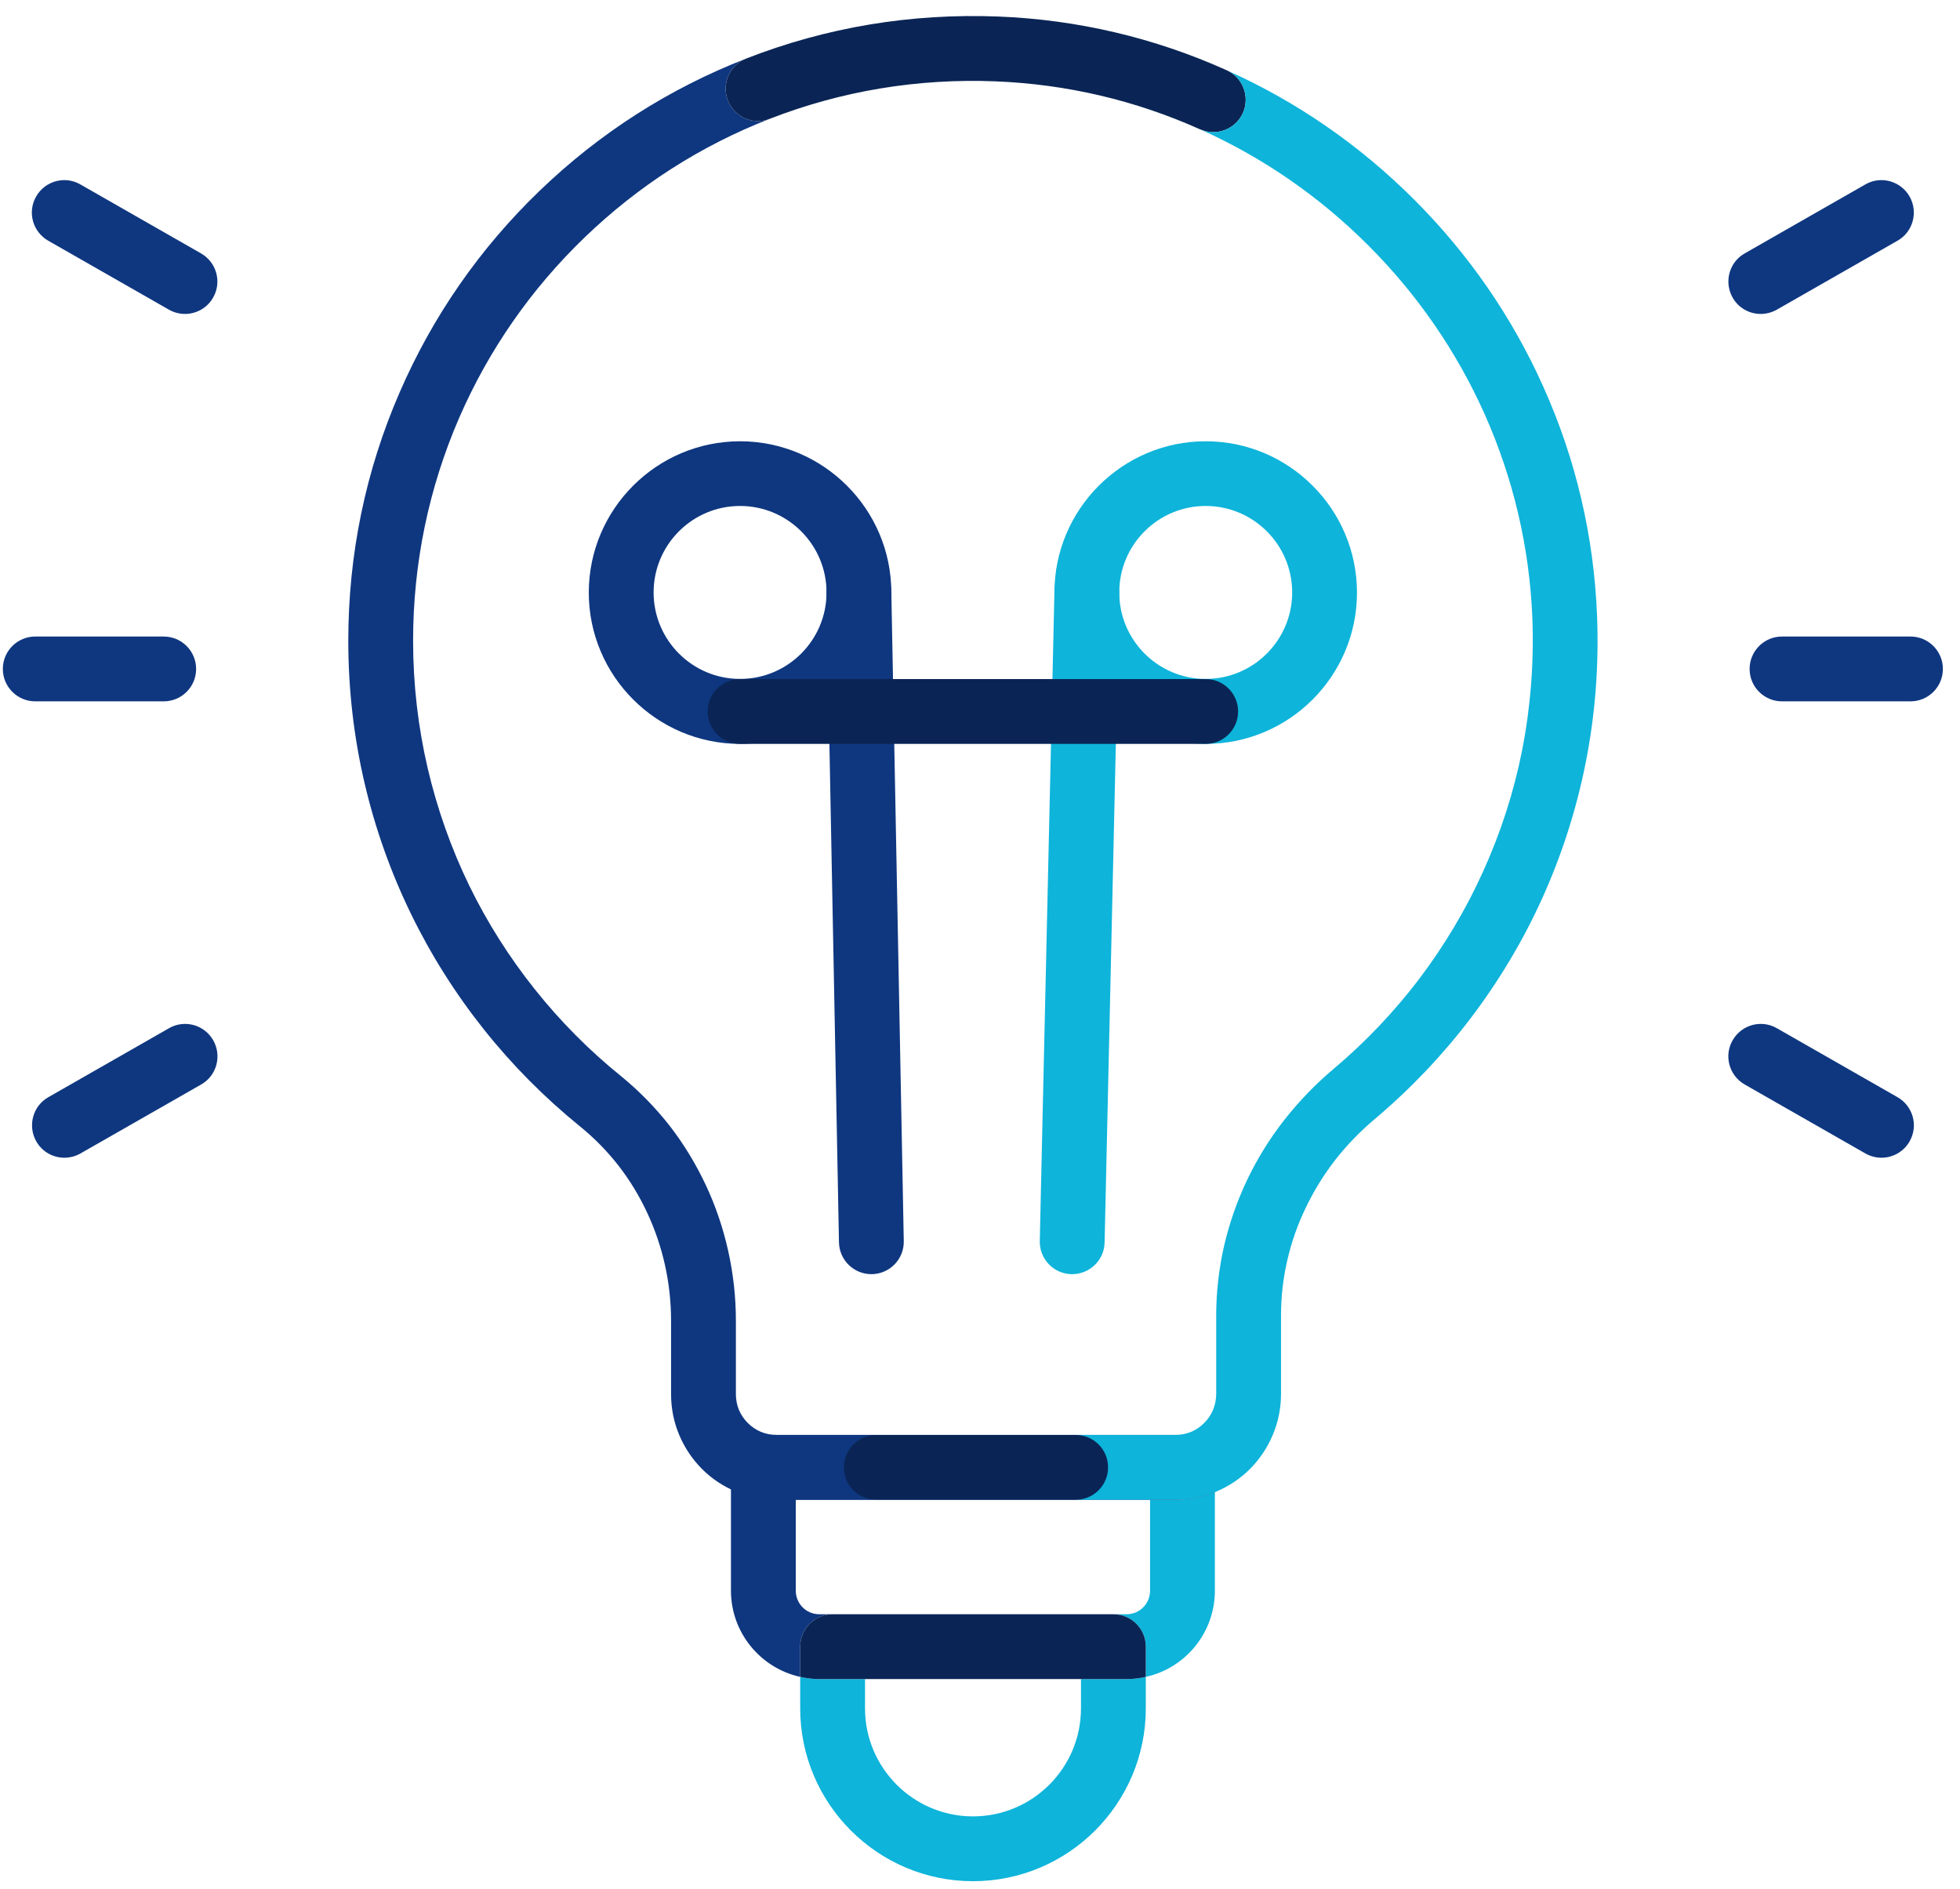 <?xml version="1.0" encoding="UTF-8"?> <svg xmlns="http://www.w3.org/2000/svg" width="110" height="106" viewBox="0 0 110 106" fill="none"><g clip-path="url(#clip0_367_17834)"><path d="M49.179 84.155H43.591C42.791 84.155 42.013 84.002 41.278 83.689C40.572 83.391 39.939 82.969 39.394 82.424C38.855 81.878 38.426 81.245 38.128 80.539C37.815 79.805 37.662 79.026 37.662 78.226V74.108C37.662 73.053 37.546 72.005 37.32 70.987C37.095 69.976 36.76 68.986 36.323 68.055C35.887 67.117 35.349 66.229 34.723 65.421C34.083 64.599 33.348 63.85 32.548 63.203C30.569 61.595 28.757 59.776 27.171 57.782C25.571 55.775 24.196 53.599 23.075 51.3C21.933 48.958 21.053 46.484 20.463 43.952C19.852 41.348 19.547 38.656 19.547 35.957C19.547 31.112 20.515 26.412 22.435 22.003C24.283 17.747 26.924 13.942 30.278 10.712C33.646 7.467 37.546 4.972 41.882 3.284C40.943 3.648 40.485 4.703 40.849 5.634C41.212 6.573 42.267 7.038 43.199 6.667C39.321 8.18 35.821 10.421 32.802 13.331C29.798 16.227 27.426 19.639 25.767 23.451C24.058 27.401 23.184 31.614 23.184 35.957C23.184 38.38 23.461 40.788 24.007 43.123C24.538 45.393 25.323 47.612 26.342 49.707C27.346 51.766 28.583 53.716 30.016 55.513C31.442 57.302 33.064 58.939 34.839 60.373C35.858 61.202 36.782 62.148 37.597 63.188C38.39 64.214 39.066 65.334 39.619 66.513C40.172 67.691 40.587 68.928 40.87 70.201C41.154 71.474 41.3 72.791 41.3 74.108V78.226C41.3 78.539 41.358 78.837 41.474 79.121C41.591 79.39 41.758 79.637 41.969 79.848C42.18 80.059 42.427 80.226 42.697 80.343C42.98 80.459 43.279 80.517 43.591 80.517H49.179C48.175 80.517 47.36 81.332 47.36 82.336C47.36 83.34 48.175 84.155 49.179 84.155Z" fill="#0F3780"></path><path d="M68.182 83.726V89.255C68.182 91.619 66.523 93.606 64.304 94.093V92.398C64.304 91.394 63.489 90.579 62.485 90.579H63.227C63.955 90.579 64.544 89.99 64.544 89.255V84.155H65.963C66.734 84.155 67.476 84.017 68.182 83.726Z" fill="#0EB4DA"></path><path d="M68.182 82.336V83.726C67.476 84.017 66.734 84.155 65.963 84.155H44.661V89.255C44.661 89.99 45.25 90.579 45.978 90.579H46.727C45.716 90.579 44.908 91.394 44.908 92.398V94.093C42.69 93.605 41.023 91.619 41.023 89.255V82.336C41.023 81.332 41.838 80.517 42.842 80.517H66.363C67.374 80.517 68.182 81.332 68.182 82.336Z" fill="#0F3780"></path><path d="M64.305 94.093V95.861C64.305 101.208 59.954 105.558 54.607 105.558C49.26 105.558 44.909 101.208 44.909 95.861V94.093C45.251 94.173 45.615 94.216 45.979 94.216H48.547V95.861C48.547 99.2 51.26 101.921 54.607 101.921C57.954 101.921 60.667 99.2 60.667 95.861V94.216H63.228C63.599 94.216 63.963 94.173 64.305 94.093Z" fill="#0EB4DA"></path><path d="M64.305 92.398V94.093C63.963 94.173 63.599 94.216 63.228 94.216H45.979C45.615 94.216 45.251 94.173 44.909 94.093V92.398C44.909 91.394 45.717 90.579 46.728 90.579H62.486C63.49 90.579 64.305 91.394 64.305 92.398Z" fill="#0A2555"></path><path d="M107.221 39.354H100.011C99.007 39.354 98.192 38.54 98.192 37.536C98.192 36.532 99.007 35.717 100.011 35.717H107.221C108.225 35.717 109.04 36.532 109.04 37.536C109.04 38.54 108.225 39.354 107.221 39.354Z" fill="#0F3780"></path><path d="M98.818 17.616C98.185 17.616 97.574 17.289 97.24 16.7C96.745 15.826 97.043 14.713 97.916 14.219L104.689 10.348C105.555 9.846 106.668 10.152 107.17 11.025C107.665 11.898 107.367 13.011 106.494 13.506L99.72 17.376C99.437 17.536 99.124 17.616 98.818 17.616Z" fill="#0F3780"></path><path d="M105.592 64.963C105.286 64.963 104.973 64.883 104.69 64.723L97.916 60.853C97.043 60.351 96.738 59.245 97.24 58.372C97.742 57.499 98.848 57.193 99.721 57.695L106.494 61.566C107.367 62.068 107.672 63.173 107.17 64.046C106.836 64.636 106.217 64.963 105.592 64.963Z" fill="#0F3780"></path><path d="M9.188 39.354H1.978C0.974 39.354 0.159 38.54 0.159 37.536C0.159 36.532 0.974 35.717 1.978 35.717H9.188C10.192 35.717 11.007 36.532 11.007 37.536C11.007 38.54 10.192 39.354 9.188 39.354Z" fill="#0F3780"></path><path d="M3.615 64.963C2.982 64.963 2.371 64.636 2.036 64.046C1.542 63.173 1.84 62.06 2.713 61.566L9.486 57.695C10.359 57.193 11.465 57.499 11.967 58.372C12.462 59.245 12.164 60.358 11.29 60.853L4.517 64.723C4.234 64.883 3.921 64.963 3.615 64.963Z" fill="#0F3780"></path><path d="M10.381 17.616C10.075 17.616 9.762 17.536 9.479 17.376L2.705 13.506C1.832 13.004 1.527 11.898 2.029 11.025C2.531 10.152 3.637 9.846 4.51 10.348L11.283 14.219C12.156 14.721 12.461 15.826 11.96 16.7C11.625 17.289 11.007 17.616 10.381 17.616Z" fill="#0F3780"></path><path d="M69.754 6.34C69.347 7.257 68.263 7.664 67.354 7.257H67.347C63.716 5.627 59.853 4.725 55.881 4.565C51.494 4.39 47.223 5.103 43.2 6.667C42.269 7.038 41.214 6.573 40.85 5.634C40.486 4.703 40.945 3.648 41.883 3.284C46.372 1.531 51.116 0.738 56.019 0.927C60.464 1.102 64.778 2.113 68.838 3.939C69.754 4.347 70.162 5.423 69.754 6.34Z" fill="#0A2555"></path><path d="M62.188 82.337C62.188 83.348 61.373 84.155 60.369 84.155H49.18C48.176 84.155 47.361 83.348 47.361 82.337C47.361 81.325 48.176 80.518 49.18 80.518H60.369C61.373 80.518 62.188 81.333 62.188 82.337Z" fill="#0A2555"></path><path d="M88.991 42.803C88.474 45.415 87.652 47.976 86.553 50.406C85.477 52.785 84.124 55.047 82.538 57.135C80.959 59.209 79.155 61.108 77.168 62.781C76.346 63.472 75.597 64.243 74.942 65.08C74.295 65.916 73.742 66.811 73.291 67.75C72.832 68.695 72.483 69.685 72.251 70.696C72.01 71.722 71.894 72.777 71.894 73.825V78.226C71.894 79.026 71.734 79.805 71.421 80.54C71.123 81.245 70.694 81.878 70.155 82.424C69.61 82.969 68.977 83.391 68.271 83.69C68.242 83.704 68.213 83.712 68.184 83.726C67.478 84.017 66.736 84.155 65.965 84.155H60.37C61.374 84.155 62.189 83.348 62.189 82.337C62.189 81.325 61.374 80.518 60.37 80.518H65.965C66.27 80.518 66.569 80.46 66.852 80.343C67.129 80.227 67.369 80.059 67.58 79.848C67.791 79.637 67.958 79.397 68.075 79.121C68.191 78.837 68.256 78.539 68.256 78.226V73.825C68.256 72.5 68.409 71.169 68.707 69.874C69.006 68.601 69.442 67.357 70.01 66.171C70.57 65 71.268 63.879 72.076 62.846C72.891 61.806 73.815 60.846 74.826 59.994C76.608 58.496 78.231 56.793 79.642 54.938C81.061 53.061 82.276 51.031 83.236 48.9C84.225 46.724 84.96 44.44 85.426 42.097C85.899 39.682 86.095 37.194 86.001 34.699C85.841 30.719 84.938 26.863 83.316 23.226C81.737 19.704 79.547 16.525 76.797 13.775C74.047 11.025 70.876 8.835 67.354 7.257C68.264 7.664 69.348 7.257 69.755 6.34C70.162 5.423 69.755 4.347 68.838 3.939C72.767 5.693 76.31 8.144 79.373 11.207C82.436 14.27 84.88 17.813 86.633 21.742C88.452 25.801 89.456 30.115 89.631 34.56C89.74 37.332 89.529 40.111 88.991 42.803Z" fill="#0EB4DA"></path><path d="M67.667 41.741C72.352 41.741 76.157 37.929 76.157 33.251C76.157 28.573 72.345 24.761 67.667 24.761C62.989 24.761 59.177 28.573 59.177 33.251C59.177 37.929 62.989 41.741 67.667 41.741ZM67.667 28.391C70.344 28.391 72.52 30.566 72.52 33.243C72.52 35.921 70.344 38.096 67.667 38.096C64.99 38.096 62.815 35.921 62.815 33.243C62.815 30.566 64.99 28.391 67.667 28.391Z" fill="#0EB4DA"></path><path d="M41.534 41.741C46.219 41.741 50.024 37.929 50.024 33.251C50.024 28.573 46.212 24.761 41.534 24.761C36.856 24.761 33.044 28.573 33.044 33.251C33.044 37.929 36.856 41.741 41.534 41.741ZM41.534 28.391C44.212 28.391 46.387 30.566 46.387 33.243C46.387 35.921 44.212 38.096 41.534 38.096C38.857 38.096 36.682 35.921 36.682 33.243C36.682 30.566 38.857 28.391 41.534 28.391Z" fill="#0F3780"></path><path d="M60.174 71.496C61.156 71.496 61.971 70.71 61.993 69.721L62.815 33.287C62.837 32.283 62.044 31.446 61.04 31.425C61.025 31.425 61.011 31.425 60.996 31.425C60.014 31.425 59.199 32.21 59.177 33.2L58.355 69.634C58.334 70.638 59.127 71.474 60.13 71.496C60.145 71.496 60.16 71.496 60.174 71.496Z" fill="#0EB4DA"></path><path d="M48.903 71.496H48.94C49.944 71.474 50.744 70.645 50.722 69.641L50.024 33.207C50.002 32.218 49.194 31.425 48.205 31.425H48.169C47.165 31.446 46.364 32.276 46.386 33.28L47.085 69.714C47.106 70.703 47.914 71.496 48.903 71.496Z" fill="#0F3780"></path><path d="M41.534 41.741H67.667C68.671 41.741 69.485 40.926 69.485 39.922C69.485 38.918 68.671 38.103 67.667 38.103H41.534C40.53 38.103 39.715 38.918 39.715 39.922C39.715 40.926 40.53 41.741 41.534 41.741Z" fill="#0A2555"></path></g><defs><clipPath id="clip0_367_17834"><rect width="108.88" height="104.661" fill="white" transform="translate(0.159 0.898)"></rect></clipPath></defs></svg> 